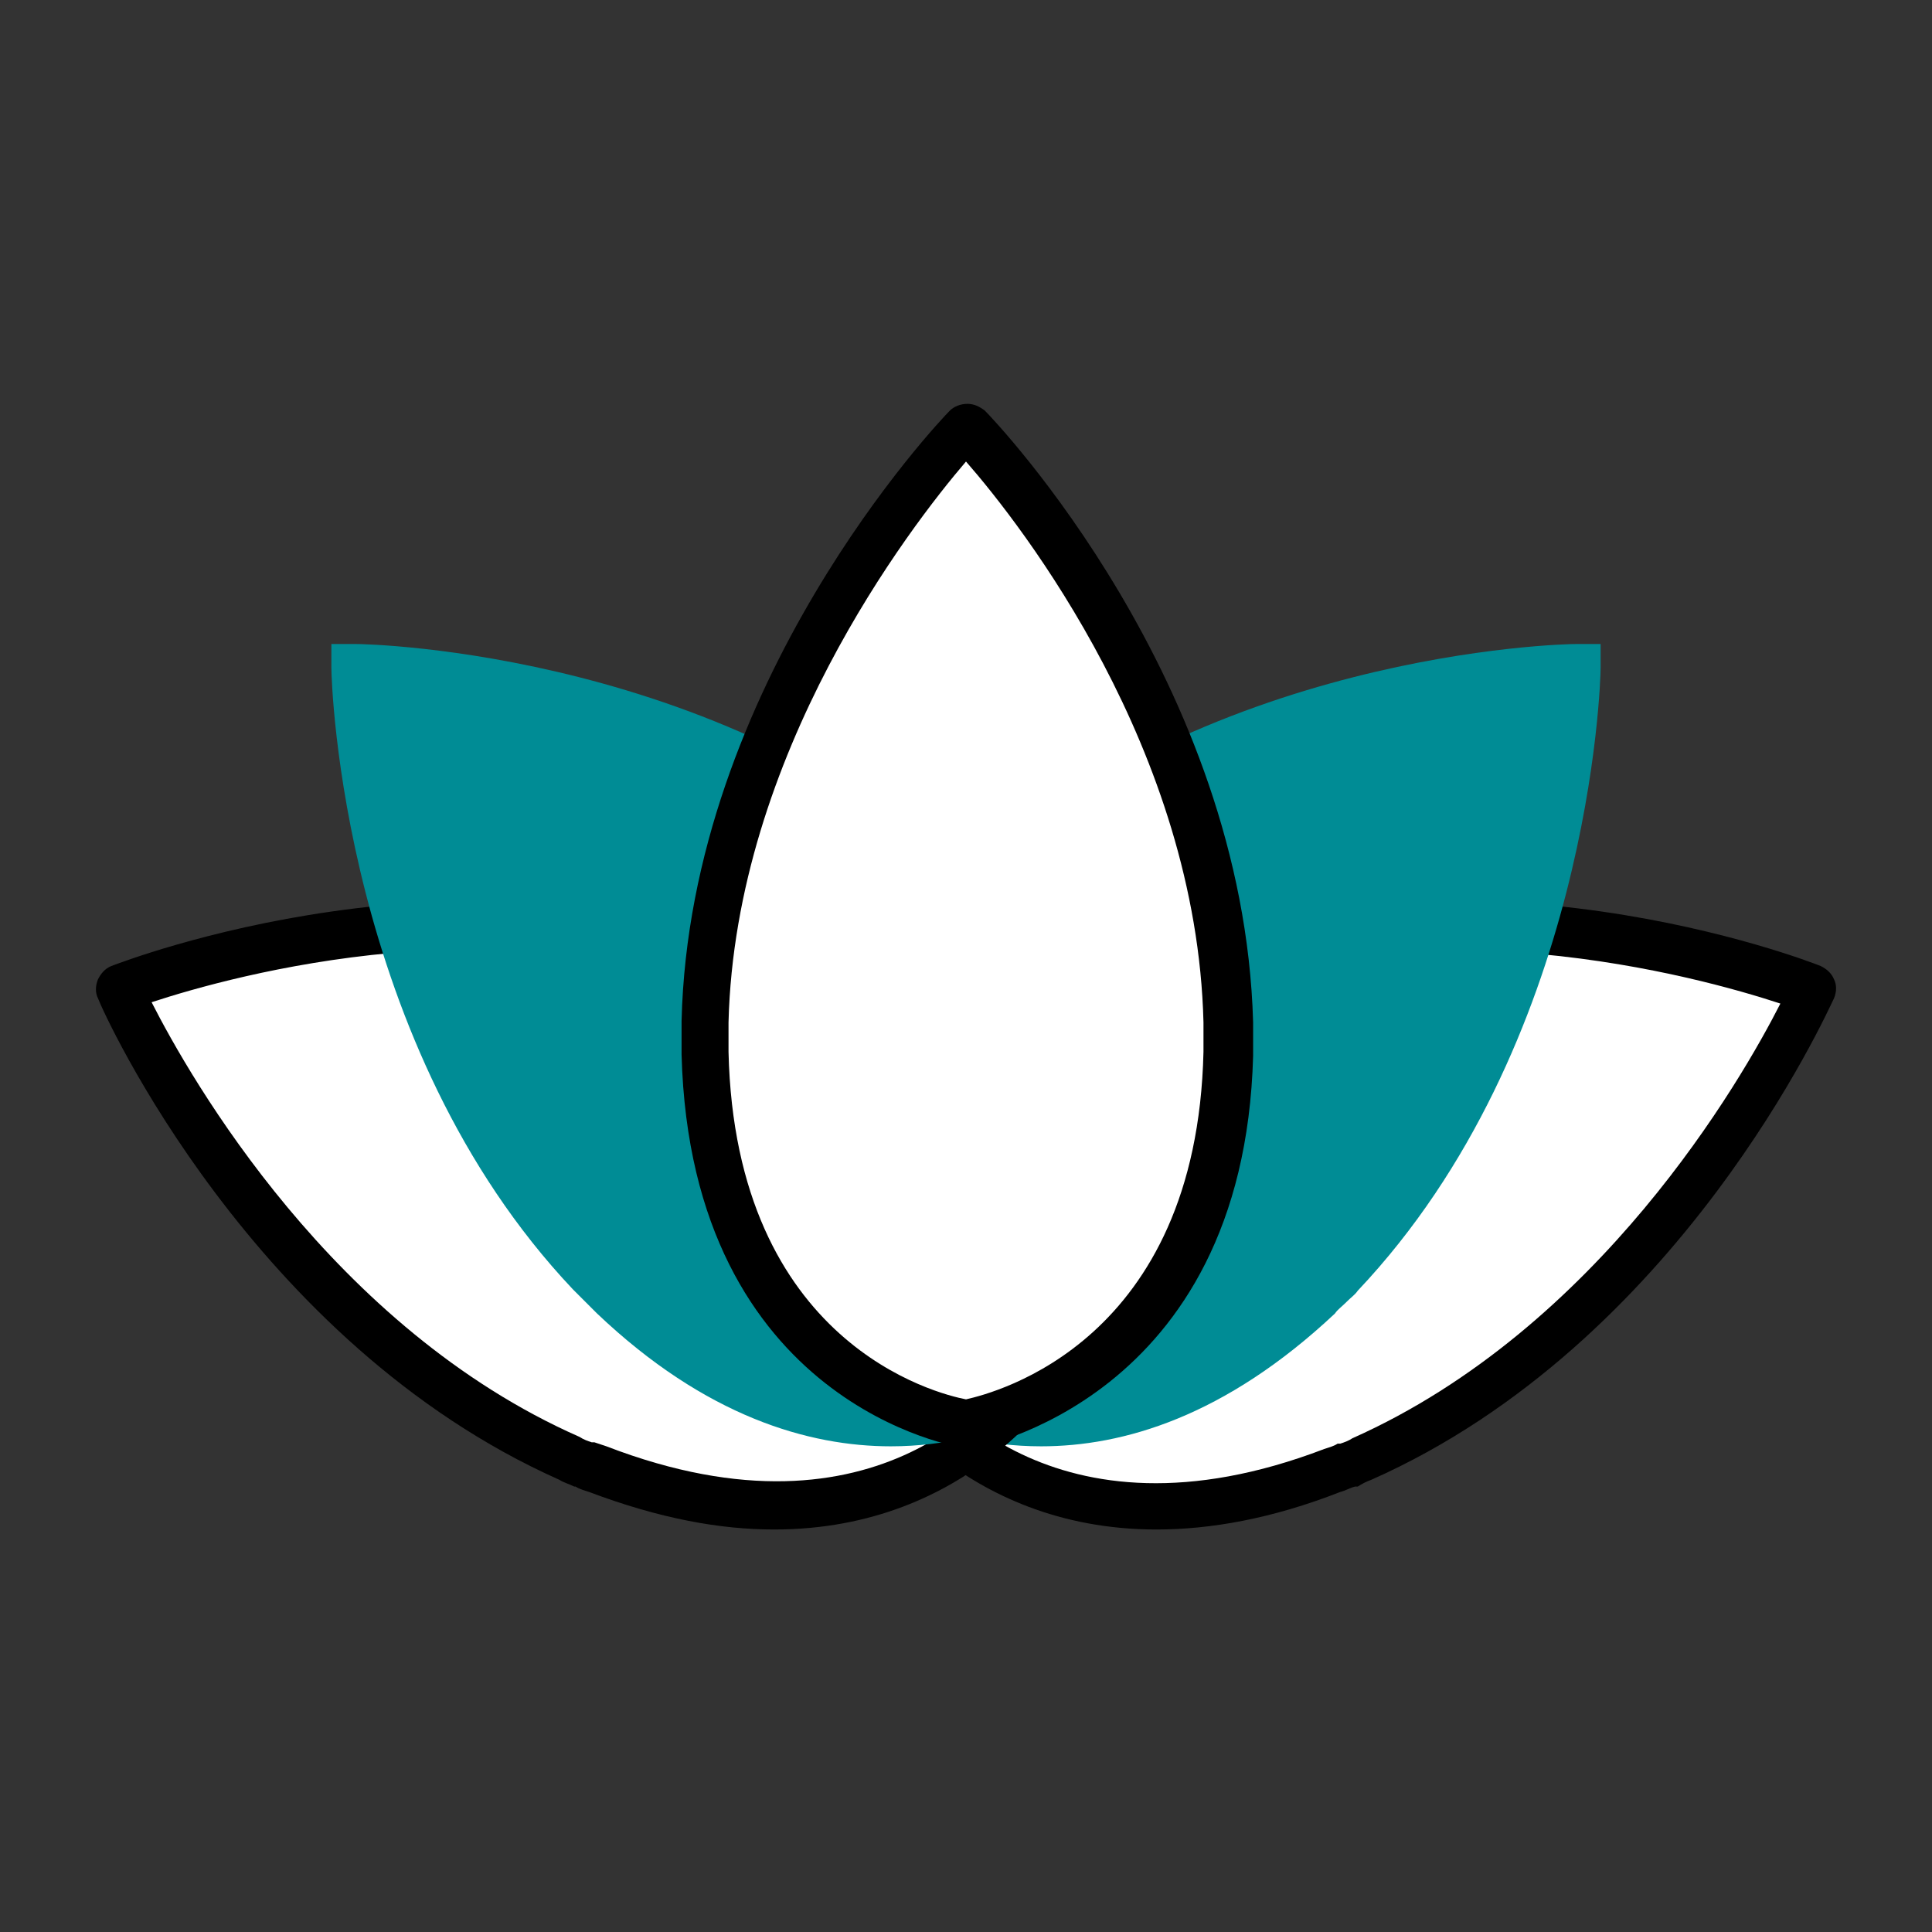 <?xml version="1.0" encoding="utf-8"?>
<!-- Generator: Adobe Illustrator 26.5.2, SVG Export Plug-In . SVG Version: 6.00 Build 0)  -->
<svg version="1.1" id="Layer_1" xmlns="http://www.w3.org/2000/svg" xmlns:xlink="http://www.w3.org/1999/xlink" x="0px" y="0px"
	 viewBox="0 0 144 144" style="enable-background:new 0 0 144 144;" xml:space="preserve">
<rect x="0" y="0" width="144" height="144" fill="#333333" stroke="none"/>
<style type="text/css">
	.st0{fill:#FFFFFF;}
	.st1{fill:#008C95;}
</style>
<g>
	<g>
		<path class="st0" d="M85.5,73.1C85.6,73.1,85.6,73.1,85.5,73.1c0.4-0.2,0.8-0.3,1.1-0.4c23.4-9,48.5,1,48.5,1s-11,25-33.6,35
			c-0.3,0.2-0.6,0.3-1,0.4c0,0-0.1,0-0.1,0c0,0-0.1,0-0.1,0c-0.3,0.1-0.7,0.3-1,0.4c-23.4,9-33-7.4-33-7.4s-4.5-18.5,18.1-28.6
			C84.8,73.4,85.1,73.3,85.5,73.1C85.5,73.1,85.5,73.1,85.5,73.1z"/>
		<path d="M86.2,114c-14.7,0-21.3-10.8-21.4-11c-0.1-0.1-0.1-0.3-0.2-0.5c0-0.2-4.6-20.1,19.1-30.6c0.3-0.1,0.7-0.3,1-0.5
			c0,0,0.1,0,0.1,0c0,0,0.1,0,0.1,0c0.4-0.2,0.7-0.3,1.1-0.4c23.7-9.1,48.7,0.6,49.7,1c0.4,0.2,0.8,0.5,1,1c0.2,0.4,0.2,0.9,0,1.4
			c-0.5,1-11.5,25.7-34.5,35.9c-0.3,0.1-0.7,0.3-1,0.5c0,0-0.1,0-0.1,0l-0.1,0c-0.4,0.1-0.7,0.3-1.1,0.4
			C94.8,113.2,90.2,114,86.2,114z M68,101.5c1.2,1.9,10.3,14.3,30.7,6.5c0.3-0.1,0.7-0.2,1-0.4c0,0,0.1,0,0.1,0c0,0,0.1,0,0.1,0
			c0.3-0.1,0.6-0.2,0.9-0.4c18.4-8.2,29-26.7,31.9-32.4c-6.1-2-26.5-7.7-45.4-0.4c-0.3,0.1-0.7,0.2-1,0.4l-0.1,0c0,0,0,0,0,0
			c0,0-0.1,0-0.1,0c-0.3,0.1-0.6,0.3-0.9,0.4C65.4,84,67.6,99.2,68,101.5z"/>
	</g>
	<g>
		<path class="st1" d="M71.5,68.2C71.5,68.2,71.6,68.2,71.5,68.2c0.3-0.3,0.6-0.6,0.8-0.8c18.1-17.3,45.2-17.6,45.2-17.6
			S117,77,99.9,95c-0.2,0.3-0.5,0.5-0.7,0.8c0,0-0.1,0-0.1,0.1c0,0,0,0-0.1,0.1c-0.3,0.3-0.5,0.5-0.8,0.7
			c-18.1,17.3-33.3,5.8-33.3,5.8S53.7,87,70.7,69.1C71,68.8,71.2,68.5,71.5,68.2C71.5,68.3,71.5,68.2,71.5,68.2z"/>
		<path class="st1" d="M77.6,107.8c-8.2,0-13.6-4-13.7-4.1l-0.2-0.2l-0.2-0.2c-0.1-0.2-11.9-16.8,5.9-35.5c0.2-0.3,0.5-0.5,0.8-0.8
			l0.1-0.1c0.3-0.3,0.6-0.5,0.8-0.8C89.6,48.6,116.4,48,117.5,48l1.8,0l0,1.8c0,1.1-0.8,28.1-18.1,46.4c-0.2,0.3-0.5,0.5-0.8,0.8
			l-0.1,0.1c-0.3,0.3-0.6,0.5-0.8,0.8C91.3,105.6,83.7,107.8,77.6,107.8z M66.2,101.1c1.9,1.3,15,9.3,30.8-5.8
			c0.3-0.2,0.5-0.5,0.7-0.7l0.2-0.2c0.2-0.2,0.4-0.4,0.6-0.7c13.8-14.6,16.6-35.8,17.1-42.2c-6.4,0.5-27.4,3.1-42.1,17.1
			c-0.3,0.2-0.5,0.5-0.7,0.7l-0.2,0.2c-0.2,0.2-0.4,0.5-0.7,0.7C57.1,86,65,99.2,66.2,101.1z"/>
	</g>
	<g>
		<path class="st0" d="M58.5,73.1C58.4,73.1,58.4,73.1,58.5,73.1c-0.4-0.2-0.8-0.3-1.1-0.4c-23.4-9-48.5,1-48.5,1s11,25,33.6,35
			c0.3,0.2,0.6,0.3,1,0.4c0,0,0.1,0,0.1,0c0,0,0.1,0,0.1,0c0.3,0.1,0.7,0.3,1,0.4c23.4,9,33-7.4,33-7.4s4.5-18.5-18.1-28.6
			C59.2,73.4,58.9,73.3,58.5,73.1C58.5,73.1,58.5,73.1,58.5,73.1z"/>
		<path d="M57.7,114c-4,0-8.5-0.8-13.8-2.8c-0.3-0.1-0.7-0.2-1-0.4c0,0-0.1,0-0.1,0c-0.4-0.2-0.8-0.3-1.1-0.5
			c-22.9-10.2-34-34.8-34.4-35.9c-0.2-0.4-0.2-0.9,0-1.4c0.2-0.4,0.5-0.8,1-1c1.1-0.4,26.1-10.1,49.8-1c0.3,0.1,0.7,0.2,1,0.4
			c0,0,0.1,0,0.1,0c0,0,0.1,0,0.1,0c0.4,0.1,0.7,0.3,1.1,0.5c23.6,10.5,19.1,30.4,19,30.6c0,0.2-0.1,0.3-0.2,0.5
			C79,103.2,72.5,114,57.7,114z M11.3,74.7c2.9,5.7,13.5,24.3,31.9,32.4c0.3,0.2,0.6,0.3,0.9,0.4l0.1,0c0,0,0.1,0,0.1,0
			c0.3,0.1,0.6,0.2,0.9,0.3c20.5,7.9,29.5-4.5,30.8-6.4c0.4-2.2,2.6-17.5-17.1-26.3c-0.3-0.2-0.6-0.3-0.9-0.4c0,0-0.1,0-0.1,0
			c0,0-0.1,0-0.1,0c-0.3-0.1-0.6-0.2-0.9-0.3C37.8,67,17.4,72.7,11.3,74.7z"/>
	</g>
	<g>
		<path class="st1" d="M72.5,68.2C72.5,68.2,72.4,68.2,72.5,68.2c-0.3-0.3-0.6-0.6-0.8-0.8C53.5,50.2,26.4,49.8,26.4,49.8
			S27,77,44.1,95c0.2,0.3,0.5,0.5,0.7,0.8c0,0,0.1,0,0.1,0.1c0,0,0,0,0.1,0.1c0.3,0.3,0.5,0.5,0.8,0.7c18.1,17.3,33.3,5.8,33.3,5.8
			S90.3,87,73.3,69.1C73,68.8,72.8,68.5,72.5,68.2C72.5,68.3,72.5,68.2,72.5,68.2z"/>
		<path class="st1" d="M66.4,107.8c-6.1,0-13.8-2.2-21.9-9.9c-0.2-0.2-0.5-0.5-0.8-0.8L43.6,97c-0.3-0.3-0.6-0.6-0.9-0.9
			C25.5,77.9,24.7,50.9,24.7,49.8l0-1.8l1.8,0c1.1,0,28,0.6,46.4,18.1c0.2,0.2,0.5,0.5,0.8,0.8l0.1,0.1c0.3,0.3,0.6,0.6,0.8,0.9
			c17.8,18.7,6,35.3,5.9,35.5l-0.2,0.2l-0.2,0.2C80,103.8,74.6,107.8,66.4,107.8z M28.3,51.6c0.5,6.4,3.2,27.6,17,42.1
			c0.2,0.3,0.5,0.5,0.7,0.7l0.1,0.1c0.2,0.2,0.5,0.4,0.7,0.7c15.9,15.1,29,7.1,30.9,5.8C79,99.2,86.9,86,72,70.3
			c-0.2-0.3-0.5-0.5-0.7-0.7l-0.1-0.1c-0.2-0.2-0.5-0.4-0.7-0.7C55.7,54.7,34.7,52.1,28.3,51.6z"/>
	</g>
	<g>
		<path class="st0" d="M91.5,77.3c0,0,0-0.1,0-0.1c0-0.4,0-0.7,0-1.1C90.9,51.1,72,31.7,72,31.7S53.2,51.4,52.5,76.2
			c0,0.4,0,0.7,0,1.1c0,0,0,0.1,0,0.1c0,0,0,0.1,0,0.1c0,0.4,0,0.7,0,1.1c0.6,25,19.5,27.6,19.5,27.6s18.8-2.9,19.5-27.6
			c0-0.4,0-0.7,0-1.1C91.5,77.4,91.5,77.4,91.5,77.3z"/>
		<path d="M72,107.9c-0.1,0-0.2,0-0.2,0c-0.2,0-20.3-3.1-21-29.3c0-0.3,0-0.7,0-1.1c0,0,0-0.1,0-0.1l0-0.1c0-0.4,0-0.8,0-1.2
			c0.6-25.1,19.2-44.7,20-45.5c0.3-0.3,0.8-0.5,1.3-0.5c0.5,0,0.9,0.2,1.3,0.5c0.8,0.8,19.3,20.2,20,45.6c0,0.3,0,0.7,0,1.1
			c0,0,0,0.1,0,0.1l0,0c0,0,0,0.1,0,0.1c0,0.4,0,0.8,0,1.2c-0.7,25.8-20.8,29.2-21,29.3C72.2,107.9,72.1,107.9,72,107.9z M72,34.4
			c-4.2,4.9-17.2,21.8-17.7,41.8c0,0.4,0,0.7,0,1l0,0.1c0,0,0,0.1,0,0.1c0,0.3,0,0.6,0,1c0.5,21.8,15.6,25.5,17.7,25.9
			c2.2-0.5,17.2-4.3,17.7-25.9c0-0.4,0-0.7,0-1l0-0.1c0,0,0-0.1,0-0.1c0-0.3,0-0.7,0-1C89.2,55.9,76.2,39.2,72,34.4z M91.5,77.3h1.8
			H91.5z"/>
	</g>
</g>
</svg>
